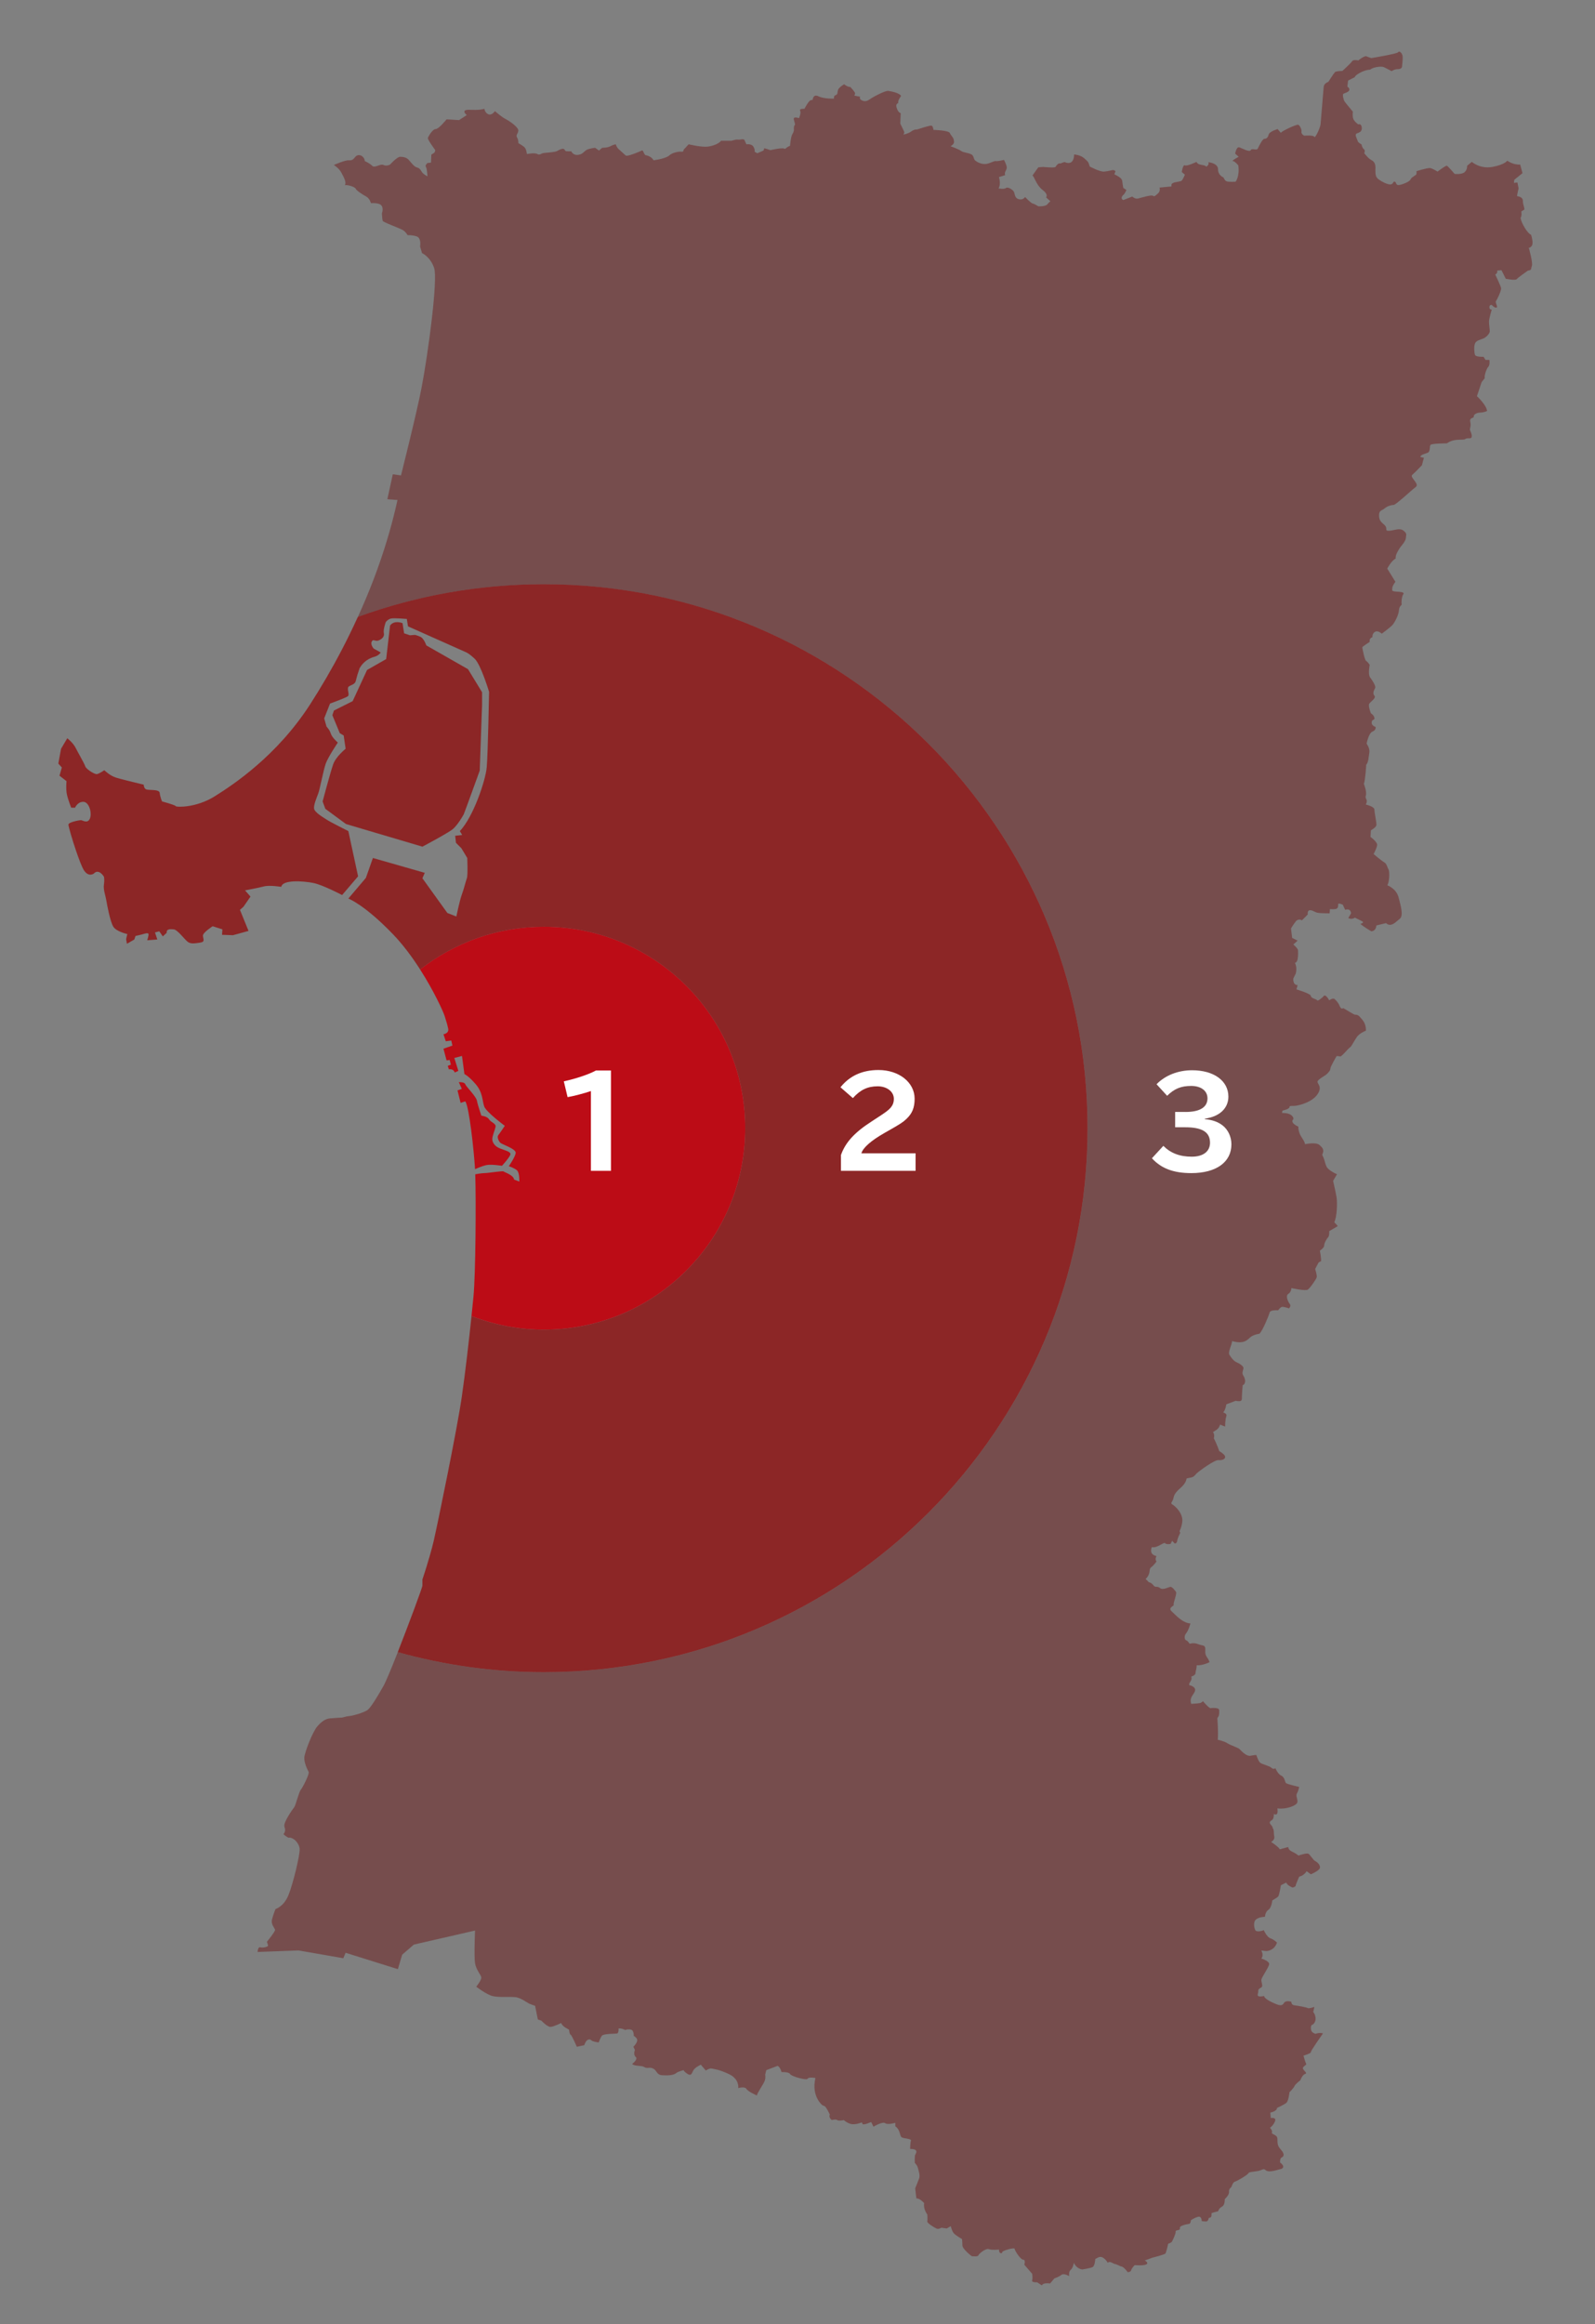<?xml version="1.0" encoding="utf-8"?>
<!-- Generator: Adobe Illustrator 28.0.0, SVG Export Plug-In . SVG Version: 6.00 Build 0)  -->
<svg version="1.1" id="レイヤー_1" xmlns="http://www.w3.org/2000/svg" xmlns:xlink="http://www.w3.org/1999/xlink" x="0px"
	 y="0px" viewBox="0 0 150.276 218.89" style="enable-background:new 0 0 150.276 218.89;" xml:space="preserve">
<rect x="0" y="0" width="150.276" height="218.89" fill="#808080" stroke="none"/>
<style type="text/css">
	.st0{fill:none;}
	.st1{opacity:0.4;fill:#680000;}
	.st2{opacity:0.7;}
	.st3{fill:#910000;}
	.st4{fill:#BC0C16;}
	.st5{fill:#FFFFFF;}
</style>
<path class="st0" d="M112.393,104.492c-0.107-0.187-1.52-1.413-1.813-1.547
	c-0.293-0.133-0.693-0.107-0.88-0.08c-0.187,0.027-0.587-0.133-0.8-0.187
	c-0.213-0.053-1.093-0.213-1.467-0.24c-0.373-0.027-0.347,0.107-0.747,0.187
	c-0.4,0.08-0.347,0.453-0.427,0.56c-0.08,0.107-0.187,0.587-0.187,0.747
	c0,0-0.16,0.133-0.267,0.24c-0.107,0.107-0.16,0.427-0.133,0.773s-0.107,0.613-0.24,0.64
	c-0.133,0.027-0.16,0.64,0.027,0.987c0.187,0.347,0.56,0.747,0.533,0.88
	c-0.027,0.133,0.107,0.24,0.293,0.4c0.187,0.16,0.267,0.587,0.48,0.64
	c0.213,0.053,0.507,0.72,0.747,0.773c0.24,0.053,0.96-0.08,1.12-0.16
	c0.16-0.08,0.56-0.4,0.773-0.533c0.213-0.133,0.667,0.16,1.12,0.24
	c0.453,0.08,0.48,0.133,0.827-0.213s0.16-0.507,0.187-0.64c0.027-0.133,0.187-0.613,0.24-0.907
	c0.053-0.293,0.107-0.32,0.453-0.587c0.347-0.267,0.16-0.4,0.427-0.587
	c0.267-0.187,0.293-0.693,0.08-0.773C112.527,105.025,112.5,104.678,112.393,104.492z"/>
<path class="st1" d="M144.326,23.137c0.184-0.257-0.073-1.028-0.073-1.028
	c-0.331-0.11-0.918-1.102-0.992-1.579c0.147-0.22,0.073-0.624,0.073-0.624
	s0.147-0.073,0.257-0.147c0.11-0.073-0.11-0.441-0.11-0.845c0-0.404-0.551-0.441-0.551-0.441
	c0-0.11,0.147-0.735,0.147-0.735l-0.11-0.551l-0.331,0.037l0.037-0.294l0.771-0.624l-0.22-0.808
	c-0.698,0.037-1.212-0.367-1.212-0.367s-0.22,0.367-1.396,0.588
	c-1.175,0.22-1.947-0.477-1.947-0.477l-0.441,0.367c0,0,0.037,0.331-0.22,0.588
	c-0.257,0.257-0.955,0.184-0.955,0.184s-0.624-0.735-0.735-0.771
	c-0.11-0.037-0.881,0.551-0.881,0.551s-0.441-0.294-0.698-0.331c-0.257-0.037-1.285,0.294-1.285,0.294
	c0,0,0.047,0.266-0.048,0.337c-0.095,0.072-0.334,0.239-0.406,0.286
	c-0.072,0.048-0.048,0.167-0.286,0.334c-0.239,0.167-0.883,0.406-1.05,0.334
	c-0.167-0.072-0.119-0.31-0.286-0.31s-0.072,0.215-0.358,0.262
	c-0.286,0.048-1.05-0.358-1.264-0.596c-0.215-0.239-0.167-0.692-0.167-1.002
	c0-0.31-0.095-0.549-0.382-0.692c-0.286-0.143-0.668-0.644-0.668-0.644
	c0.119-0.406-0.048-0.334-0.143-0.501c-0.095-0.167-0.119-0.334-0.119-0.334s-0.334-0.167-0.358-0.31
	c-0.024-0.143-0.334-0.62-0.095-0.716c0.239-0.095,0.525-0.167,0.477-0.573
	c-0.048-0.406-0.334-0.286-0.334-0.286s-0.453-0.31-0.501-0.644c-0.048-0.334,0-0.549,0-0.549
	s-0.763-0.907-0.811-1.002c-0.048-0.095-0.215-0.62-0.072-0.692
	c0.143-0.072,0.525-0.167,0.549-0.358c0.024-0.191-0.191-0.31-0.191-0.31l0.072-0.573l0.62-0.31
	c0.095-0.286,0.978-0.716,1.455-0.716c0.31-0.262,1.074-0.334,1.288-0.239
	c0.215,0.095,0.74,0.382,0.74,0.382s0.239-0.191,0.596-0.191c0.358,0,0.383-0.232,0.383-0.232
	c0-0.147,0.11-0.771,0.037-1.065c-0.073-0.294-0.331-0.441-0.404-0.294
	c-0.073,0.147-2.534,0.551-2.534,0.551l-0.514-0.184c-0.331,0.073-0.698,0.404-0.698,0.404
	s-0.477-0.11-0.588,0.073c-0.11,0.184-0.918,0.918-0.918,0.918s-0.588,0-0.698,0.11
	c-0.11,0.11-0.624,0.918-0.624,0.918s-0.404,0.11-0.441,0.477
	c-0.037,0.367-0.257,3.195-0.294,3.526c-0.037,0.331-0.514,1.359-0.588,1.175
	c-0.073-0.184-0.955-0.11-0.955-0.11s-0.294-0.147-0.257-0.367c0.037-0.22-0.147-0.588-0.294-0.661
	c-0.147-0.073-1.616,0.624-1.616,0.735c0,0.11-0.331-0.331-0.331-0.331s-0.771,0.22-0.845,0.514
	c-0.073,0.294-0.22,0.404-0.404,0.404s-0.514,0.698-0.624,0.918
	c-0.11,0.22-0.551-0.073-0.661,0.147c-0.11,0.22-0.771-0.147-1.065-0.257
	c-0.294-0.11-0.404,0.588-0.404,0.588l0.331,0.294c0,0-0.735,0.404-0.551,0.404
	c0.184,0,0.514,0.404,0.514,0.404c0.147,1.065-0.257,1.543-0.257,1.543s-0.661,0.037-0.845-0.037
	c-0.184-0.073-0.294-0.367-0.294-0.367s-0.514-0.184-0.514-0.771c0-0.588-0.918-0.661-0.918-0.661
	s0.11,0.147-0.073,0.331s0,0-0.514-0.073c-0.514-0.073-0.514-0.294-0.514-0.294
	s-0.918,0.441-1.102,0.331c-0.184-0.11-0.294,0.624-0.294,0.624l0.294,0.257
	c0,0-0.184,0.441-0.294,0.551c-0.11,0.11-0.551,0.11-0.808,0.22
	c-0.257,0.11-0.147,0.331-0.147,0.331l-1.139,0.11c0,0,0.11,0.331-0.147,0.551
	c-0.257,0.22-0.331,0.331-0.477,0.22c-0.147-0.11-1.102,0.184-1.396,0.257
	c-0.294,0.073-0.551-0.184-0.551-0.184l-0.845,0.331c-0.257-0.11-0.147-0.367,0-0.477
	c0.147-0.11,0.294-0.477,0.294-0.477l-0.294-0.184c0,0-0.073-0.404-0.11-0.698
	c-0.037-0.294-0.735-0.588-0.735-0.588l0.11-0.294c0,0-0.11-0.11-0.22-0.11
	c-0.11,0-0.441,0.11-0.845,0.147c-0.404,0.037-1.359-0.477-1.359-0.477s0,0-0.073-0.22
	c-0.073-0.22-0.073-0.22-0.441-0.551c-0.367-0.331-0.955-0.367-0.955-0.367
	c-0.037,1.028-0.698,0.808-0.845,0.735c-0.147-0.073-0.367,0.147-0.514,0.11
	c-0.147-0.037-0.331,0.22-0.404,0.331c-0.073,0.11-1.175,0-1.175,0l-0.441,0.037l-0.551,0.771
	c0.184,0.11,0.367,0.918,0.955,1.359c0.588,0.441,0.331,0.698,0.331,0.698l0.404,0.367
	c0,0-0.11,0.073-0.294,0.294c-0.184,0.22-0.845,0.184-0.845,0.184s-0.331-0.22-0.514-0.257
	c-0.184-0.037-0.735-0.624-0.735-0.624s-0.147,0.294-0.551,0.22s-0.404-0.441-0.477-0.661
	c-0.073-0.22-0.588-0.551-0.771-0.404s-0.698,0.037-0.698,0.037c0.257-0.404,0.037-1.065,0.037-1.065
	l0.588-0.184c-0.11-0.257,0.11-0.441,0.147-0.661c0.037-0.22-0.257-0.771-0.257-0.771
	s-0.624,0.147-0.771,0.11c-0.147-0.037-0.478,0.184-0.845,0.257
	c-0.367,0.073-0.771-0.073-1.028-0.257c-0.257-0.184-0.147-0.331-0.331-0.551
	c-0.184-0.22-0.808-0.22-1.065-0.404c-0.257-0.184-0.992-0.441-0.992-0.441
	c0.404-0.257,0.331-0.404,0.294-0.624c-0.037-0.22-0.257-0.367-0.367-0.624
	c-0.11-0.257-1.543-0.294-1.543-0.294s-0.037-0.367-0.184-0.404
	c-0.147-0.037-1.359,0.367-1.359,0.367s-0.257-0.037-0.551,0.184
	c-0.294,0.22-0.735,0.294-0.735,0.294s0.11-0.147,0.073-0.257c-0.037-0.11-0.367-0.771-0.367-0.771
	l0.037-0.992c-0.184-0.037-0.331-0.294-0.404-0.588c-0.073-0.294,0.184-0.367,0.184-0.367
	c-0.11-0.184,0.257-0.661,0.257-0.661c-0.147-0.294-0.955-0.441-1.212-0.477
	c-0.257-0.037-1.249,0.477-1.543,0.661c-0.294,0.184-0.514,0.404-0.881,0.257
	c-0.367-0.147-0.22-0.367-0.22-0.367l-0.551-0.11c0,0,0.073-0.11,0.073-0.22
	c0-0.11-0.441-0.588-0.441-0.588c-0.294,0-0.588-0.257-0.588-0.257S79.024,8.225,78.951,8.482
	c-0.073,0.257,0,0.404-0.22,0.477c-0.22,0.073-0.147,0.331-0.147,0.331s-0.955,0.037-1.469-0.22
	c-0.514-0.257-0.551,0.331-0.551,0.331s0,0-0.184,0.037c-0.184,0.037-0.588,0.808-0.588,0.808
	s-0.514-0.037-0.404,0.184c0.11,0.22-0.11,0.698-0.11,0.698s-0.404-0.147-0.477,0
	c-0.073,0.147,0.184,0.588,0.073,0.661c-0.11,0.073-0.073,0.441-0.073,0.441s0,0.184-0.147,0.404
	c-0.147,0.22-0.22,1.102-0.22,1.102c-0.184,0.037-0.477,0.294-0.477,0.294
	c-0.184-0.184-1.359,0.11-1.359,0.11l-0.588-0.184l-0.073,0.22l-0.588,0.257l-0.257-0.147
	c0,0,0.073-0.184-0.11-0.477c-0.184-0.294-0.661-0.22-0.661-0.22s-0.11-0.257-0.184-0.404
	c-0.073-0.147-0.478,0-0.624-0.037c-0.147-0.037-0.588,0.11-0.588,0.11h-0.992
	c-0.147,0.22-0.661,0.477-1.249,0.551c-0.588,0.073-1.8-0.22-1.8-0.22l-0.477,0.514
	c0,0,0.037,0.22-0.22,0.184c-0.257-0.037-0.881,0.11-1.102,0.331
	c-0.22,0.22-0.918,0.404-1.506,0.477c-0.184-0.331-0.551-0.441-0.735-0.477
	c-0.184-0.037-0.22-0.514-0.367-0.441c-0.147,0.073-1.359,0.588-1.506,0.477
	c-0.147-0.11-0.441-0.404-0.661-0.588s-0.294-0.477-0.294-0.477s-0.257,0.037-0.514,0.184
	c-0.257,0.147-0.771,0.147-0.771,0.147l-0.294,0.257l-0.367-0.257c0,0-0.147,0-0.588,0.11
	c-0.441,0.11-0.477,0.477-0.992,0.551c-0.514,0.073-0.661-0.331-0.661-0.331s0,0-0.294,0
	c-0.294,0-0.257-0.037-0.367-0.184c-0.11-0.147-0.477,0.037-0.661,0.147s-0.735,0.147-1.175,0.184
	c-0.441,0.037-0.441,0.257-0.698,0.11c-0.257-0.147-0.992,0-0.992,0s-0.037-0.404-0.184-0.588
	c-0.147-0.184-0.624-0.441-0.624-0.441s0.037-0.257-0.11-0.514s0.037-0.294,0.11-0.624
	c0.073-0.331-0.845-0.955-1.212-1.139c-0.367-0.184-0.992-0.735-0.992-0.735
	s-0.294,0.441-0.624,0.294c-0.331-0.147-0.367-0.514-0.367-0.514c-0.771,0.22-1.543,0-1.8,0.147
	s0.147,0.441,0.147,0.441l-0.735,0.477l-1.175-0.073c0,0-0.735,0.918-1.028,0.918
	c-0.294,0-0.698,0.698-0.735,0.845c-0.037,0.147,0.698,1.139,0.698,1.139s0,0-0.037,0.147
	c-0.037,0.147-0.331,0.257-0.331,0.257l-0.037,0.771l-0.331,0.037c0,0-0.257,0.22-0.147,0.367
	c0.11,0.147,0.147,0.882,0.147,0.882s-0.404-0.184-0.551-0.441
	c-0.147-0.257-0.22-0.331-0.477-0.404c-0.257-0.073-0.588-0.551-0.771-0.735
	c-0.184-0.184-0.477-0.257-0.771-0.257c-0.294,0-0.955,0.735-0.955,0.735s-0.331,0.184-0.624,0.037
	c-0.294-0.147-0.808,0.331-1.065,0.073c-0.257-0.257-0.698-0.441-0.698-0.441
	s0.037-0.147-0.147-0.367c-0.184-0.22-0.514-0.257-0.698-0.073
	c-0.184,0.184-0.257,0.404-0.624,0.367c-0.367-0.037-1.432,0.441-1.432,0.441
	c0.551,0.404,0.624,0.551,0.918,1.139c0.294,0.588,0.11,0.771,0.11,0.771
	c0.22-0.073,0.955,0.147,1.028,0.331c0.073,0.184,0.661,0.551,0.992,0.735
	c0.331,0.184,0.441,0.624,0.441,0.624s0.771-0.073,0.992,0.22c0.22,0.294,0.037,0.735,0.037,0.735
	s0.037,0.551,0.073,0.698c0.037,0.147,1.616,0.698,1.91,0.882c0.294,0.184,0.441,0.477,0.441,0.477
	s0.367-0.037,0.845,0.11c0.477,0.147,0.331,0.955,0.331,0.955l0.184,0.624
	c0,0,0.771,0.331,1.139,1.396c0.367,1.065-0.551,7.97-1.175,11.239
	c-0.457,2.394-1.947,8.301-1.947,8.301l-0.771-0.11l-0.514,2.351l0.955,0.073
	c-0.558,2.555-1.322,5.027-2.208,7.367c-0.477,1.258-0.991,2.475-1.526,3.649
	c5.468-1.991,11.37-3.079,17.527-3.079c28.292,0,51.228,22.935,51.228,51.228
	s-22.935,51.228-51.228,51.228c-4.771,0-9.383-0.666-13.765-1.886
	c-0.585,1.486-1.116,2.768-1.35,3.184c-0.661,1.175-1.139,1.91-1.432,2.204
	c-0.294,0.294-1.579,0.624-1.763,0.624c-0.184,0-0.698,0.147-0.698,0.147s-0.735,0.037-1.139,0.073
	c-0.404,0.037-0.771,0.257-1.212,0.771c-0.441,0.514-1.175,2.424-1.212,2.902
	s0.294,1.175,0.404,1.359c0.11,0.184-0.551,1.469-0.735,1.689s-0.478,1.469-0.624,1.653
	c-0.147,0.184-1.065,1.469-0.918,1.836c0.147,0.367,0,0.588-0.073,0.661
	c-0.073,0.073,0.441,0.367,0.441,0.367c0.477-0.073,1.028,0.514,1.065,1.065
	c0.037,0.551-0.624,3.306-1.065,4.371c-0.441,1.065-1.212,1.285-1.212,1.285
	s-0.22,0.551-0.331,0.992c-0.11,0.441,0.257,0.808,0.294,0.955s-0.771,1.139-0.771,1.139
	s0.073,0.184,0.11,0.331c0.037,0.147-0.514,0.257-0.735,0.184
	c-0.22-0.073-0.257,0.441-0.257,0.441l3.856-0.147l4.224,0.735l0.22-0.514l4.922,1.543l0.404-1.359
	l1.102-0.955l5.766-1.322c0,0-0.11,2.424,0,3.085c0.11,0.661,0.588,1.102,0.588,1.359
	c0,0.257-0.477,0.845-0.477,0.845s0.955,0.735,1.543,0.882c0.588,0.147,1.726,0.037,2.204,0.11
	c0.477,0.073,1.065,0.514,1.212,0.588c0.147,0.073,0.588,0.22,0.588,0.22l0.257,1.285l0.331,0.11
	c0,0,0.551,0.588,0.845,0.588c0.294,0,1.028-0.367,1.028-0.367c0.073,0.331,0.735,0.624,0.735,0.624
	s0.037,0.441,0.147,0.477c0.11,0.037,0.588,1.139,0.588,1.139l0.698-0.147
	c0.257-0.735,0.588-0.551,0.698-0.441c0.11,0.11,0.661,0.184,0.661,0.184s0.147-0.404,0.294-0.624
	c0.147-0.22,1.249-0.184,1.432-0.22c0.184-0.037,0.147-0.477,0.147-0.477
	c0.294-0.037,0.624,0.147,0.624,0.147s0.257-0.11,0.551-0.037c0.294,0.073,0.257,0.624,0.257,0.624
	s0-0.11,0.257,0.184c0.257,0.294-0.294,0.808-0.294,0.808l0.147,0.294c0,0-0.184,0.441,0.073,0.661
	c0.257,0.22-0.331,0.661-0.331,0.661c0.257,0.257,0.845,0.11,1.139,0.294
	c0.294,0.184,0.478-0.037,0.845,0.147c0.367,0.184,0.294,0.588,0.845,0.624
	c0.551,0.037,1.065,0,1.285-0.184c0.22-0.184,0.735-0.294,0.735-0.294s0,0.11,0.331,0.331
	c0.331,0.22,0.404,0.073,0.551-0.257c0.147-0.331,0.735-0.588,0.735-0.588l0.477,0.551
	c0,0,0.331-0.257,0.588-0.184c0.257,0.073,0.551,0.037,1.579,0.514
	c1.028,0.477,0.881,1.322,0.881,1.322s0.624-0.184,0.771,0.073
	c0.147,0.257,0.992,0.624,0.992,0.624c0-0.22,0.624-1.065,0.735-1.396
	c0.11-0.331,0.037-0.551,0.037-0.551l0.11-0.441l1.065-0.404
	c0.257,0.11,0.367,0.588,0.367,0.588s0.698-0.037,0.808,0.184
	c0.11,0.22,1.579,0.624,1.653,0.441c0.073-0.184,0.735-0.073,0.735-0.073
	c-0.404,1.763,0.661,2.571,0.661,2.571s0,0,0.184,0.073c0.184,0.073,0.514,0.808,0.514,0.808
	c-0.147,0.257,0.184,0.514,0.184,0.514s0.367-0.11,0.514,0c0.147,0.11,0.624,0,0.624,0
	s0.257,0.257,0.661,0.367c0.404,0.11,1.028-0.147,1.028-0.147s0,0,0.073,0.147
	c0.073,0.147,0.808-0.184,0.808-0.184l0.22,0.441c0,0,0.845-0.514,1.102-0.331
	c0.257,0.184,0.955-0.037,0.955-0.037v0.331c0.477,0.331,0.404,0.881,0.588,1.028
	s0.955,0.11,0.882,0.331c-0.073,0.22-0.073,0.771-0.073,0.771c0.845,0,0.551,0.404,0.477,0.551
	c-0.073,0.147-0.037,0.771-0.037,0.771s0.22,0.184,0.294,0.477c0.073,0.294,0.22,0.698,0.11,0.992
	c-0.11,0.294-0.367,0.918-0.367,0.918l0.11,0.955c0.331-0.037,0.735,0.441,0.735,0.441
	c-0.11,0.551,0.294,1.065,0.294,1.065s0.037,0.514,0,0.661c-0.037,0.147,0.624,0.551,0.845,0.661
	c0.22,0.11,0.477-0.073,0.477-0.073l0.514,0.073l0.367-0.22c0,0,0.11,0.404,0.257,0.624
	c0.147,0.22,0.808,0.588,0.808,0.588s0.037,0.22,0.037,0.588c0,0.367,0.881,1.028,0.881,1.028
	s0.588,0.073,0.624-0.073c0.037-0.147,0.698-0.698,0.992-0.588c0.294,0.11,0.955,0.037,0.955,0.037
	c-0.037,0.404,0.331,0.404,0.294,0.257c-0.037-0.147,1.175-0.477,1.175-0.331
	c0,0.147,0.551,1.028,0.808,1.028s0.11,0.478,0.11,0.478l0.735,0.845c0,0,0.073,0.404,0,0.624
	c-0.073,0.22,0.477,0.184,0.477,0.184l0.441,0.294c0.11-0.294,0.771-0.184,0.771-0.184
	l0.404-0.477c0,0,0.441-0.147,0.661-0.331c0.22-0.184,0.735,0.11,0.735,0.11
	s-0.073-0.404,0.147-0.588c0.22-0.184,0.294-0.661,0.294-0.661c0.294,0.624,0.808,0.624,0.808,0.624
	s0.735-0.11,0.955-0.22c0.22-0.11,0.257-0.771,0.257-0.771l0.294-0.147
	c0.477-0.22,0.881,0.514,0.881,0.514c0.184-0.22,0.551,0.11,0.661,0.11
	c0.11,0,0.551,0.22,0.551,0.22c0.294,0,0.661,0.551,0.661,0.551s0.294,0,0.331-0.184
	c0.037-0.184,0.331-0.477,0.331-0.477s0.845,0.073,1.102-0.073c0.257-0.147-0.147-0.367-0.147-0.367
	l0.698-0.257c0,0,1.175-0.294,1.249-0.404c0.073-0.11,0.257-0.918,0.257-0.918
	s0.294-0.073,0.367-0.22c0.073-0.147,0.367-0.735,0.331-0.918
	c-0.037-0.184,0.477-0.073,0.404-0.331c-0.073-0.257,0.735-0.367,0.881-0.404
	c0.147-0.037,0.147-0.331,0.147-0.331s0.367-0.257,0.698-0.331
	c0.331-0.073,0.331,0.404,0.331,0.404s0.184,0.037,0.404,0.037c0.22,0,0.257-0.331,0.257-0.331
	s0,0,0.147-0.037c0.147-0.037,0.11-0.404,0.11-0.404c0.11-0.073,0.624-0.184,0.624-0.184
	s0.073-0.294,0.367-0.441c0.294-0.147,0.257-0.698,0.257-0.698s0.441-0.404,0.404-0.698
	c-0.037-0.294,0.22-0.441,0.22-0.441s0.147-0.478,0.331-0.514
	c0.184-0.037,1.249-0.661,1.286-0.808c0.037-0.147,0.845-0.11,1.212-0.294
	c0.367-0.184,0.294,0.037,0.588,0.11c0.294,0.073,0.771-0.073,0.771-0.073l0.551-0.147
	c0.404-0.22-0.147-0.588-0.147-0.588s-0.037-0.404,0.147-0.478c0.184-0.073,0.331-0.294-0.073-0.735
	c-0.404-0.441-0.294-0.698-0.331-1.065c-0.037-0.367-0.588-0.367-0.514-0.551
	c0.073-0.184-0.184-0.441-0.184-0.441s0.331-0.22,0.477-0.624
	c0.147-0.404-0.404-0.294-0.404-0.294l-0.037-0.514c0,0,0.661-0.147,0.624-0.441
	c0,0,0.661-0.294,0.881-0.477c0.22-0.184,0.294-0.992,0.294-0.992s0.404-0.404,0.477-0.588
	c0.073-0.184,0.551-0.551,0.551-0.551s0.184-0.514,0.441-0.588c0.257-0.073-0.073-0.257-0.184-0.478
	c-0.11-0.22,0.367-0.367,0.294-0.477c-0.073-0.11-0.257-0.771-0.257-0.771
	s0.735-0.22,0.698-0.331c-0.037-0.11,1.139-1.763,1.139-1.763
	c-0.367-0.11-0.698,0.037-0.698,0.037s-0.184-0.037-0.331-0.184c-0.147-0.147-0.147-0.624,0-0.661
	c0.147-0.037,0.367-0.294,0.331-0.661c-0.037-0.367-0.22-0.551-0.22-0.551l0.11-0.478
	c0,0-0.514,0.184-0.624,0.11c-0.11-0.073-0.918-0.22-1.249-0.257
	c-0.331-0.037-0.294-0.331-0.294-0.331s-0.514-0.184-0.698,0.11
	c-0.184,0.294-0.367,0.294-1.139-0.073c-0.771-0.367-0.735-0.588-0.735-0.588
	s-0.257,0.073-0.478,0.037c-0.22-0.037-0.073-0.257-0.073-0.477s0.11-0.257,0.294-0.367
	c0.184-0.11,0-0.441,0-0.698c0-0.257,0.735-1.212,0.735-1.506c0-0.294-0.735-0.514-0.735-0.514
	c0.257-0.331,0-0.735,0-0.735c0.147-0.073,0.404,0.147,0.882-0.073
	c0.477-0.22,0.588-0.698,0.588-0.698s-0.294-0.294-0.624-0.404
	c-0.331-0.11-0.624-0.771-0.624-0.771c-0.147,0.11-0.661,0.184-0.771,0.037
	c-0.11-0.147-0.257-0.771,0.037-1.028c0.294-0.257,0.845-0.257,0.845-0.257
	s0.037-0.477,0.331-0.661c0.294-0.184,0.367-0.881,0.367-0.881s0.441-0.257,0.551-0.367
	c0.11-0.11,0.257-1.065,0.257-1.065l0.514-0.257c0.037,0.257,0.588,0.477,0.588,0.477
	s0.294-0.073,0.294-0.184c0-0.11,0.331-0.845,0.331-0.845c0.478-0.11,0.698-0.514,0.698-0.514
	l0.404,0.294c0,0,0.771-0.331,0.845-0.588c0.073-0.257-0.22-0.551-0.441-0.661
	c-0.22-0.11-0.478-0.624-0.661-0.698c-0.184-0.073-0.918,0.184-0.918,0.184
	s-0.184-0.184-0.588-0.367c-0.404-0.184-0.367-0.441-0.367-0.441l-0.808,0.22
	c-0.037-0.184-0.808-0.698-0.808-0.698s0.367-0.184,0.294-0.514c-0.073-0.331,0-0.661-0.147-0.771
	c0.037-0.294-0.588-0.477-0.073-0.771c0.204-0.117,0.184-0.588,0.184-0.588
	s0.11,0.11,0.257,0.037c0.147-0.073,0.073-0.551,0.073-0.551
	c0.771,0.11,1.653-0.22,1.836-0.477s-0.147-0.661,0-0.918c0.147-0.257,0.22-0.624,0.22-0.624
	s-1.139-0.257-1.249-0.367c-0.11-0.11-0.11-0.551-0.441-0.698
	c-0.331-0.147-0.551-0.698-0.551-0.698s-0.184,0.147-0.367-0.037
	c-0.184-0.184-0.881-0.331-1.065-0.477c-0.184-0.147-0.367-0.735-0.367-0.735s-0.147,0-0.551,0.073
	c-0.404,0.073-0.882-0.478-1.028-0.624c-0.147-0.147-0.882-0.367-1.139-0.551
	c-0.257-0.184-0.918-0.331-0.918-0.331c0.073-0.661-0.037-2.02-0.037-2.02l0.147-0.257
	c0,0,0.073-0.441,0-0.588c-0.073-0.147-0.624-0.147-0.771-0.11c-0.147,0.037-0.735-0.661-0.735-0.661
	s-0.11,0.147-0.294,0.184c-0.184,0.037-0.808,0.073-0.808,0.073
	c-0.22-0.661,0.331-0.918,0.367-1.285c0.037-0.367-0.551-0.477-0.551-0.477
	c-0.073-0.257,0.331-0.441,0.184-0.808c0,0,0.404-0.11,0.404-0.331s0.11-0.367,0.11-0.735
	c0.588,0.037,1.212-0.294,1.212-0.294c-0.147-0.477-0.441-0.514-0.404-1.102
	c0.037-0.588-0.22-0.404-0.661-0.588c-0.441-0.184-0.808-0.037-0.808-0.037
	s-0.184-0.294-0.331-0.331c-0.147-0.037-0.22-0.404,0-0.661c0.22-0.257,0.404-0.918,0.404-0.918
	c-0.771-0.073-1.359-0.771-1.763-1.139c-0.404-0.367,0.257-0.514,0.184-0.624
	c-0.073-0.11,0.331-1.065,0.22-1.212c-0.11-0.147-0.367-0.514-0.551-0.477
	c-0.184,0.037-0.698,0.331-0.955,0.11c-0.257-0.22-0.441,0-0.624-0.257s-0.441-0.294-0.441-0.294
	s-0.147-0.184-0.294-0.294c0.551-0.551,0.257-0.918,0.514-1.102
	c0.257-0.184,0.514-0.551,0.514-0.551c-0.184-0.22,0-0.514,0-0.514
	c-0.771-0.147-0.441-0.845-0.441-0.845c0.477,0.147,1.139-0.514,1.249-0.367
	c0.11,0.147,0.514,0.073,0.514,0.073l0.147-0.294l0.257,0.257c0,0,0.184,0,0.22-0.257
	c0.037-0.257,0.294-0.771,0.294-0.771c-0.184-0.184,0.073-0.184,0.184-0.992
	c0.11-0.808-0.661-1.506-0.918-1.653c-0.257-0.147,0-0.22,0.073-0.551
	c0.073-0.331,0.147-0.551,0.698-1.028c0.551-0.477,0.551-0.881,0.551-0.881s0.331-0.073,0.514-0.11
	s0.404-0.331,0.404-0.331c0.257-0.257,1.726-1.322,2.094-1.286c0.367,0.037,0.661-0.11,0.624-0.331
	s-0.551-0.514-0.551-0.514s-0.257-0.735-0.514-1.212c0.11-0.331-0.073-0.588-0.073-0.588
	s0,0,0.294-0.184c0.294-0.184,0.367-0.514,0.367-0.514l0.477,0.184c0,0,0-0.661,0.11-0.955
	c0.11-0.294-0.294-0.367-0.294-0.367s0.22-0.22,0.294-0.771c0.294-0.11,0.882-0.331,0.882-0.331
	c0.588,0.11,0.588-0.037,0.588-0.331c0-0.294,0.073-1.139,0.073-1.139
	c0.331-0.11,0.257-0.624,0.073-0.882c-0.184-0.257-0.037-0.477,0-0.698
	c0.037-0.22-0.404-0.477-0.661-0.588c-0.257-0.11-0.514-0.441-0.661-0.698
	c-0.147-0.257,0.184-0.808,0.257-1.285c1.212,0.331,1.469-0.184,1.763-0.404
	c0.294-0.22,0.808-0.294,0.808-0.294c0.294-0.257,0.882-1.689,0.955-1.983s0.808-0.22,0.808-0.22
	s0.22-0.331,0.404-0.331c0.184,0,0.624,0.147,0.624,0.147s0.22-0.22,0.073-0.404
	c-0.147-0.184-0.441-0.771-0.147-0.955c0.294-0.184,0.294-0.551,0.294-0.551s1.322,0.294,1.543,0.147
	c0.22-0.147,0.808-0.992,0.845-1.175c0.037-0.184-0.147-0.771-0.147-0.771l0.331-0.624
	l0.22-0.11c0.037-0.257-0.11-0.992-0.11-0.992s0.404-0.257,0.404-0.477
	c0-0.22,0.22-0.624,0.367-0.771c0.147-0.147,0.11-0.588,0.11-0.588l0.808-0.477l-0.331-0.367
	c0.257-0.477,0.294-1.836,0.22-2.314c-0.073-0.477-0.331-1.579-0.331-1.579l0.367-0.624
	c0,0-0.808-0.331-0.992-0.735c-0.184-0.404-0.11-0.514-0.404-1.102
	c0.22-0.441,0.073-0.624-0.257-0.918c-0.331-0.294-1.359-0.073-1.359-0.073
	c-0.037-0.331-0.367-0.624-0.514-1.028c-0.147-0.404-0.11-0.624-0.11-0.624
	c-0.881-0.404-0.477-0.698-0.477-0.698s0.073-0.184-0.22-0.404
	c-0.294-0.22-0.845-0.184-0.845-0.184l0.037-0.22c0,0,0.661-0.147,0.661-0.331
	c0-0.184,0.294-0.073,0.698-0.147c0.404-0.073,1.469-0.367,1.947-1.065c0.477-0.698,0-0.955,0-1.175
	c0-0.22,0.698-0.551,0.881-0.735c0.184-0.184,0.331-0.331,0.331-0.514s0.588-1.175,0.588-1.175
	s0.184,0,0.331,0.037c0.147,0.037,0.771-0.771,0.918-0.845c0.147-0.073,0.404-0.624,0.661-0.992
	c0.257-0.367,0.845-0.588,0.845-0.588c0.037-0.698-0.331-1.028-0.551-1.285
	c-0.22-0.257-0.404-0.22-0.478-0.22c-0.073,0-1.102-0.624-1.102-0.624s-0.184,0.184-0.331-0.184
	c-0.147-0.367-0.331-0.514-0.478-0.661c-0.147-0.147-0.514,0.11-0.514,0.11
	s-0.331-0.624-0.514-0.404c-0.184,0.22-0.588,0.514-0.624,0.404
	c-0.037-0.11-0.588-0.184-0.588-0.404c0-0.22-1.359-0.624-1.359-0.624l0.11-0.404
	c-0.478,0-0.404-0.624-0.404-0.624l0.22-0.441c0,0,0.184-0.551-0.073-1.028
	c0.367-0.037,0.294-0.992,0.294-1.175s-0.441-0.551-0.441-0.551l0.404-0.367l-0.514-0.257
	l-0.11-0.881c0,0,0.184-0.331,0.441-0.661c0.257-0.331,0.588-0.11,0.588-0.11l0.551-0.551
	c0,0-0.073-0.404,0.22-0.404c0.294,0,0.441,0.22,0.808,0.257c0.367,0.037,1.028,0.037,1.028,0.037
	l0.037-0.404c0,0,0.257,0.037,0.514,0c0.257-0.037,0.257-0.257,0.257-0.441s0.441,0.037,0.441,0.037
	l0.22,0.478c0.551-0.184,0.551,0.331,0.551,0.331l-0.257,0.441
	c0.331,0.184,0.624-0.037,0.624-0.037s0.367,0.184,0.661,0.331
	c0.294,0.147-0.147,0.257-0.147,0.257c0.331,0.294,1.028,0.698,1.028,0.698
	c0.477-0.037,0.477-0.551,0.477-0.551l0.918-0.22c0,0,0.184,0.22,0.478,0.147
	c0.294-0.073,0.441-0.257,0.808-0.551c0.367-0.294,0.11-1.175-0.11-2.02
	s-1.065-1.139-1.065-1.139c0.184-0.22,0.257-1.249,0.11-1.506
	c-0.147-0.257-0.147-0.514-0.404-0.661c-0.257-0.147-0.992-0.771-0.992-0.771
	s0.294-0.551,0.331-0.845c0.037-0.294-0.624-0.771-0.624-0.771l0.037-0.624
	c0,0,0.477-0.257,0.514-0.477c0.037-0.22-0.184-1.175-0.184-1.469c0-0.294-0.808-0.478-0.808-0.478
	c0.257-0.514-0.11-0.477,0-0.845c0.11-0.367-0.184-1.102-0.184-1.102
	c0.147-0.404,0.22-1.8,0.22-1.8c0.22-0.22,0.22-0.735,0.294-1.139
	c0.073-0.404-0.257-0.845-0.257-0.845s0.184-0.992,0.551-1.139c0.367-0.147,0.294-0.441,0.294-0.441
	s-0.404-0.11-0.367-0.441c0.037-0.331,0.294-0.147,0.257-0.404
	c-0.037-0.257-0.331-0.441-0.331-0.441s-0.22-0.551-0.184-0.808
	c0.037-0.257,0.735-0.588,0.514-0.845c-0.22-0.257,0-0.551,0.073-0.735
	c0.073-0.184-0.257-0.698-0.478-0.992s-0.037-1.175-0.037-1.175s-0.184-0.294-0.331-0.367
	c-0.147-0.073-0.367-1.212-0.367-1.285c0-0.073,0.698-0.514,0.698-0.514
	c-0.073-0.367,0.257-0.441,0.257-0.441s-0.037-0.367,0.257-0.514
	c0.294-0.147,0.624,0.184,0.624,0.184s0.845-0.624,1.028-0.845c0.184-0.22,0.551-0.881,0.588-1.359
	c0.037-0.477,0.294-0.441,0.257-0.588c-0.037-0.147,0-0.698,0.147-0.918
	c0.147-0.22-0.257-0.22-0.698-0.257c-0.441-0.037-0.331-0.11-0.331-0.331
	c0-0.22,0.294-0.588,0.294-0.588l-0.771-1.249c0.11-0.184,0.404-0.735,0.808-0.955
	c-0.11-0.257,0.331-0.955,0.551-1.212c0.22-0.257,0.404-0.551,0.404-0.771
	s0.147-0.331-0.22-0.624c-0.367-0.294-0.845-0.037-1.322,0c-0.477,0.037-0.22-0.147-0.367-0.404
	c-0.147-0.257-0.588-0.367-0.624-0.955c-0.037-0.588,0.257-0.514,0.514-0.735
	s0.624-0.331,0.845-0.331s1.689-1.396,2.093-1.689c0.404-0.294-0.588-0.918-0.331-1.139
	c0.257-0.22,0.918-0.918,0.918-0.918l0.184-0.698l-0.331-0.073c0-0.22,0.441-0.294,0.698-0.404
	c0.257-0.11,0.147-0.588,0.257-0.735c0.11-0.147,1.543-0.147,1.543-0.147
	c0.698-0.514,1.543-0.257,1.726-0.404c0.184-0.147,0.514,0,0.588-0.147
	c0.073-0.147,0-0.404-0.11-0.624c-0.11-0.22,0.11-0.404,0-0.845
	c-0.11-0.441,0.367-0.331,0.331-0.514s0.294-0.367,0.624-0.367s0.624-0.147,0.624-0.147
	c-0.037-0.551-0.955-1.396-0.955-1.396s0.331-0.955,0.404-1.212
	c0.073-0.257,0.367-0.404,0.331-0.551c-0.037-0.147,0.147-0.808,0.331-0.992
	c0.184-0.184,0.11-0.661,0.11-0.661h-0.367l-0.184-0.294c0,0-0.735,0.037-0.808-0.184
	c-0.073-0.22-0.11-0.771,0-1.065c0.11-0.294,0.551-0.367,0.808-0.478
	c0.257-0.11,0.588-0.477,0.588-0.661c0-0.184-0.073-0.624-0.073-0.918
	c0-0.294,0.257-1.139,0.257-1.139s-0.22,0.037-0.22-0.22c0-0.257,0.22-0.22,0.22-0.22
	s0.257,0.294,0.441,0.257c0.184-0.037-0.147-0.478-0.037-0.624
	c0.11-0.147,0.514-0.992,0.477-1.212c-0.037-0.22-0.551-1.285-0.551-1.285
	c0.257-0.11,0.184-0.367,0.184-0.367l0.404-0.037l0.404,0.808c0,0,0.918,0.184,1.028,0.037
	c0.11-0.147,1.065-0.808,1.065-0.808c0.367-0.037,0.257-0.147,0.367-0.441
	c0.11-0.294-0.294-1.726-0.294-1.726S144.143,23.394,144.326,23.137z"/>
<g class="st2">
	<path class="st3" d="M31.388,71.985c-0.257,0.735-0.992,3.489-0.992,3.489l0.257,0.698l1.947,1.432
		l7.199,2.13c0,0,2.424-1.285,2.865-1.653c0.441-0.367,0.955-1.249,1.028-1.396
		c0.073-0.147,1.506-4.114,1.506-4.114l0.22-6.17v-1.212l-1.322-2.167l-3.93-2.24
		c0,0-0.22-0.661-0.551-0.808c-0.331-0.147-0.514-0.184-0.514-0.184l-0.477,0.037l-0.551-0.184
		l-0.147-0.955c0,0-0.771-0.331-1.175,0.22l-0.367,3.159l-1.8,1.028l-1.359,2.938l-1.763,0.881
		l-0.147,0.441l0.698,1.689l0.367,0.22l0.184,1.249C32.563,70.516,31.645,71.25,31.388,71.985z"/>
	<path class="st3" d="M51.241,55.02c-6.157,0-12.059,1.088-17.527,3.079
		c-0.475,1.043-0.967,2.053-1.47,3.019c-0.995,1.912-2.026,3.663-3.023,5.211
		c-3.122,4.848-7.235,7.566-8.998,8.668c-1.763,1.102-3.636,1.028-3.673,0.918
		c-0.037-0.11-1.285-0.441-1.285-0.441s-0.184-0.441-0.22-0.808
		c-0.037-0.367-1.065-0.22-1.285-0.331c-0.22-0.11-0.22-0.441-0.22-0.441
		s-0.9-0.213-1.674-0.409c-0.384-0.097-0.739-0.191-0.934-0.252
		c-0.588-0.184-1.102-0.698-1.102-0.698s-0.477,0.331-0.698,0.367
		c-0.22,0.037-1.028-0.478-1.102-0.735c-0.073-0.257-0.698-1.322-0.918-1.763
		c-0.22-0.441-0.771-0.882-0.771-0.882l-0.588,0.992l-0.257,1.396l0.331,0.367L5.605,73.05
		l0.661,0.514c0,0-0.073,0.735,0.037,1.249c0.11,0.514,0.404,1.249,0.404,1.249h0.367
		c0,0,0.22-0.551,0.771-0.551s0.845,1.065,0.624,1.579c-0.22,0.514-0.698,0.147-0.845,0.147
		c-0.147,0-1.139,0.184-1.175,0.404c-0.021,0.129,0.334,1.361,0.72,2.495
		c0.275,0.807,0.566,1.564,0.749,1.839c0.441,0.661,0.918,0.294,0.918,0.294
		c0.477-0.514,0.955,0.294,0.955,0.294s0.073,0.257,0,0.735c-0.073,0.478,0.147,1.028,0.22,1.469
		c0.073,0.441,0.367,2.02,0.661,2.498c0.294,0.478,1.322,0.698,1.322,0.698l-0.11,0.477
		l0.073,0.441l0.698-0.404l0.11-0.331l0.624-0.147c0,0,0.514-0.184,0.588-0.073
		c0.073,0.11-0.11,0.624-0.11,0.624l0.955-0.073l-0.22-0.661l0.404-0.11l0.331,0.478
		l0.367-0.331c-0.037-0.367,0.294-0.367,0.661-0.331c0.367,0.037,1.028,0.955,1.322,1.175
		c0.294,0.22,0.661,0.147,1.175,0.073c0.514-0.073,0.257-0.367,0.257-0.661
		c0-0.294,0.918-0.881,0.918-0.881l0.918,0.294l-0.037,0.514l1.028,0.037l1.469-0.404l-0.808-1.983
		l0.331-0.294l0.661-0.955l-0.514-0.588c0,0,1.212-0.22,1.763-0.367
		c0.551-0.147,1.653,0.037,1.653,0.037c0.11-0.698,2.093-0.551,3.012-0.367
		c0.918,0.184,2.718,1.139,2.718,1.139l1.506-1.763l-0.918-4.26c0,0-1.689-0.845-2.02-1.065
		c-0.331-0.22-1.175-0.698-1.212-1.065s0.257-1.028,0.404-1.432c0.147-0.404,0.477-2.167,0.698-2.791
		c0.22-0.624,1.139-1.983,1.139-1.983s-0.551-0.477-0.661-0.845
		c-0.11-0.367-0.404-0.661-0.404-0.661l-0.22-0.771l0.551-1.396c0,0,1.557-0.565,1.689-0.698
		c0.147-0.147-0.037-0.477,0-0.771c0.037-0.294,0.624-0.22,0.735-0.661
		c0.11-0.441,0.184-0.698,0.367-1.212c0.404-0.698,0.992-0.955,1.396-1.065
		c0.404-0.11,0.588-0.404,0.588-0.404l-0.661-0.367c0,0-0.331-0.367-0.184-0.661
		c0.147-0.294,0.331,0.037,0.661-0.11c0.331-0.147,0.551-0.367,0.477-0.698
		c-0.073-0.331,0.184-1.028,0.184-1.028s0.184-0.257,0.477-0.331
		c0.294-0.073,1.506,0.037,1.506,0.037l0.11,0.698l5.436,2.424c0,0,0.257,0.073,0.845,0.624
		c0.588,0.551,1.359,3.122,1.359,3.122s-0.11,5.84-0.22,7.088
		c-0.11,1.249-1.249,4.664-2.534,6.023l0.22,0.367l-0.661,0.073l0.073,0.661l0.514,0.514
		l0.551,0.918c0,0,0.073,1.616-0.037,1.91c-0.11,0.294-0.294,1.065-0.477,1.543
		s-0.514,2.057-0.514,2.057l-0.845-0.331l-2.351-3.269l0.22-0.514l-4.885-1.396l-0.661,1.873
		l-1.653,1.947c0,0,1.506,0.551,4.224,3.379c0.958,0.997,1.817,2.171,2.54,3.3
		c3.218-2.513,7.257-4.024,11.656-4.024c10.479,0,18.973,8.495,18.973,18.973
		s-8.495,18.973-18.973,18.973c-2.405,0-4.697-0.466-6.815-1.282
		c-0.239,2.288-0.578,5.267-0.918,7.619c-0.441,3.048-2.277,11.973-2.644,13.553
		c-0.367,1.579-1.065,3.636-1.065,3.636s0,0.367,0,0.588c0,0.142-1.255,3.544-2.323,6.255
		c4.382,1.22,8.995,1.886,13.765,1.886c28.292,0,51.228-22.935,51.228-51.228
		S79.533,55.02,51.241,55.02z"/>
</g>
<path class="st4" d="M43.398,103.865l-0.294-1.175l0.404-0.147c0,0-0.131-0.291-0.28-0.631
	c0,0,0.529-0.036,0.605,0.192c0.076,0.228,1.027,1.141,1.103,1.56c0.076,0.418,0.418,1.408,0.418,1.408
	s0.533,0.038,0.723,0.342c0.19,0.304,0.685,0.38,0.609,0.723c-0.076,0.342-0.304,0.837-0.304,1.141
	s0.228,0.685,0.723,0.875c0.495,0.19,0.989,0.304,0.989,0.533c0,0.228-0.799,1.103-0.799,1.103
	s-0.951-0.152-1.408-0.076c-0.456,0.076-1.13,0.396-1.13,0.396c-0.11-1.8-0.551-5.876-0.918-6.391
	L43.398,103.865z M42.223,96.85c0.11,0.477-0.441,0.551-0.441,0.551l0.22,0.661l0.514-0.073
	l0.11,0.478l-0.845,0.294l0.294,1.102l0.294-0.037l0.11,0.441l-0.294,0.11l0.11,0.331
	c0,0,0.404-0.11,0.551,0.294l0.339-0.152l-0.38-1.217l0.723-0.19l0.228,1.712
	c0,0,0.38,0.152,1.065,0.951c0.685,0.799,0.609,1.56,0.799,2.092
	c0.19,0.533,1.94,1.826,1.94,1.826s-0.457,0.685-0.609,0.875
	c-0.152,0.19,0.038,0.571,0.19,0.723c0.152,0.152,1.484,0.571,1.446,0.951
	c-0.038,0.38-0.647,1.255-0.647,1.255s0.495,0.152,0.761,0.38
	c0.266,0.228,0.228,1.065,0.228,1.065l-0.495-0.19c-0.038-0.418-0.913-0.685-0.989-0.761
	c-0.076-0.076-1.446,0.152-1.75,0.152s-0.918,0.114-0.918,0.114l0,0.006
	c0.082,2.438,0.036,9.413-0.169,11.525c-0.05,0.52-0.113,1.143-0.184,1.82
	c2.118,0.816,4.409,1.282,6.815,1.282c10.479,0,18.973-8.495,18.973-18.973s-8.495-18.973-18.973-18.973
	c-4.4,0-8.438,1.511-11.656,4.024c1.328,2.074,2.189,3.995,2.308,4.376
	C42.138,96.462,42.13,96.449,42.223,96.85z"/>
<g>
	<path class="st5" d="M55.674,102.749c-0.63,0.218-1.695,0.493-2.198,0.573l-0.356-1.489
		c1.1-0.229,2.416-0.676,3.023-1.019h1.42v9.447h-1.888V102.749z"/>
</g>
<g>
	<path class="st5" d="M79.233,108.772c0.424-1.191,1.271-2.118,2.886-3.16l0.263-0.172
		c0.997-0.641,1.191-0.791,1.409-0.996c0.298-0.287,0.424-0.573,0.424-0.963
		c0-0.675-0.653-1.179-1.523-1.179c-0.95,0-1.637,0.332-2.337,1.111l-1.168-1.019
		c0.87-1.088,2.061-1.626,3.584-1.626c1.935,0,3.401,1.169,3.401,2.703
		c0,0.836-0.218,1.385-0.779,1.912c-0.309,0.298-0.596,0.482-1.705,1.111l-0.344,0.195
		c-1.271,0.722-2.039,1.397-2.187,1.923h5.106v1.65h-7.03V108.772z"/>
</g>
<g>
	<path class="st5" d="M111.694,104.719c1.351,0,2.072-0.446,2.072-1.283c0-0.709-0.607-1.168-1.535-1.168
		c-0.95,0-1.58,0.252-2.268,0.928l-0.996-1.088c0.813-0.836,2.027-1.317,3.344-1.317
		c2.061,0,3.423,0.996,3.423,2.485c0,1.099-0.835,1.888-2.221,2.072v0.046
		c0.721,0.068,1.259,0.263,1.694,0.607c0.504,0.4,0.813,1.065,0.813,1.763
		c0,1.683-1.431,2.714-3.779,2.714c-1.672,0-2.828-0.435-3.71-1.398l1.076-1.168
		c0.687,0.687,1.546,1.019,2.679,1.019c1.076,0,1.718-0.493,1.718-1.317
		c0-0.996-0.733-1.453-2.336-1.453h-0.95v-1.443H111.694z"/>
</g>
</svg>
